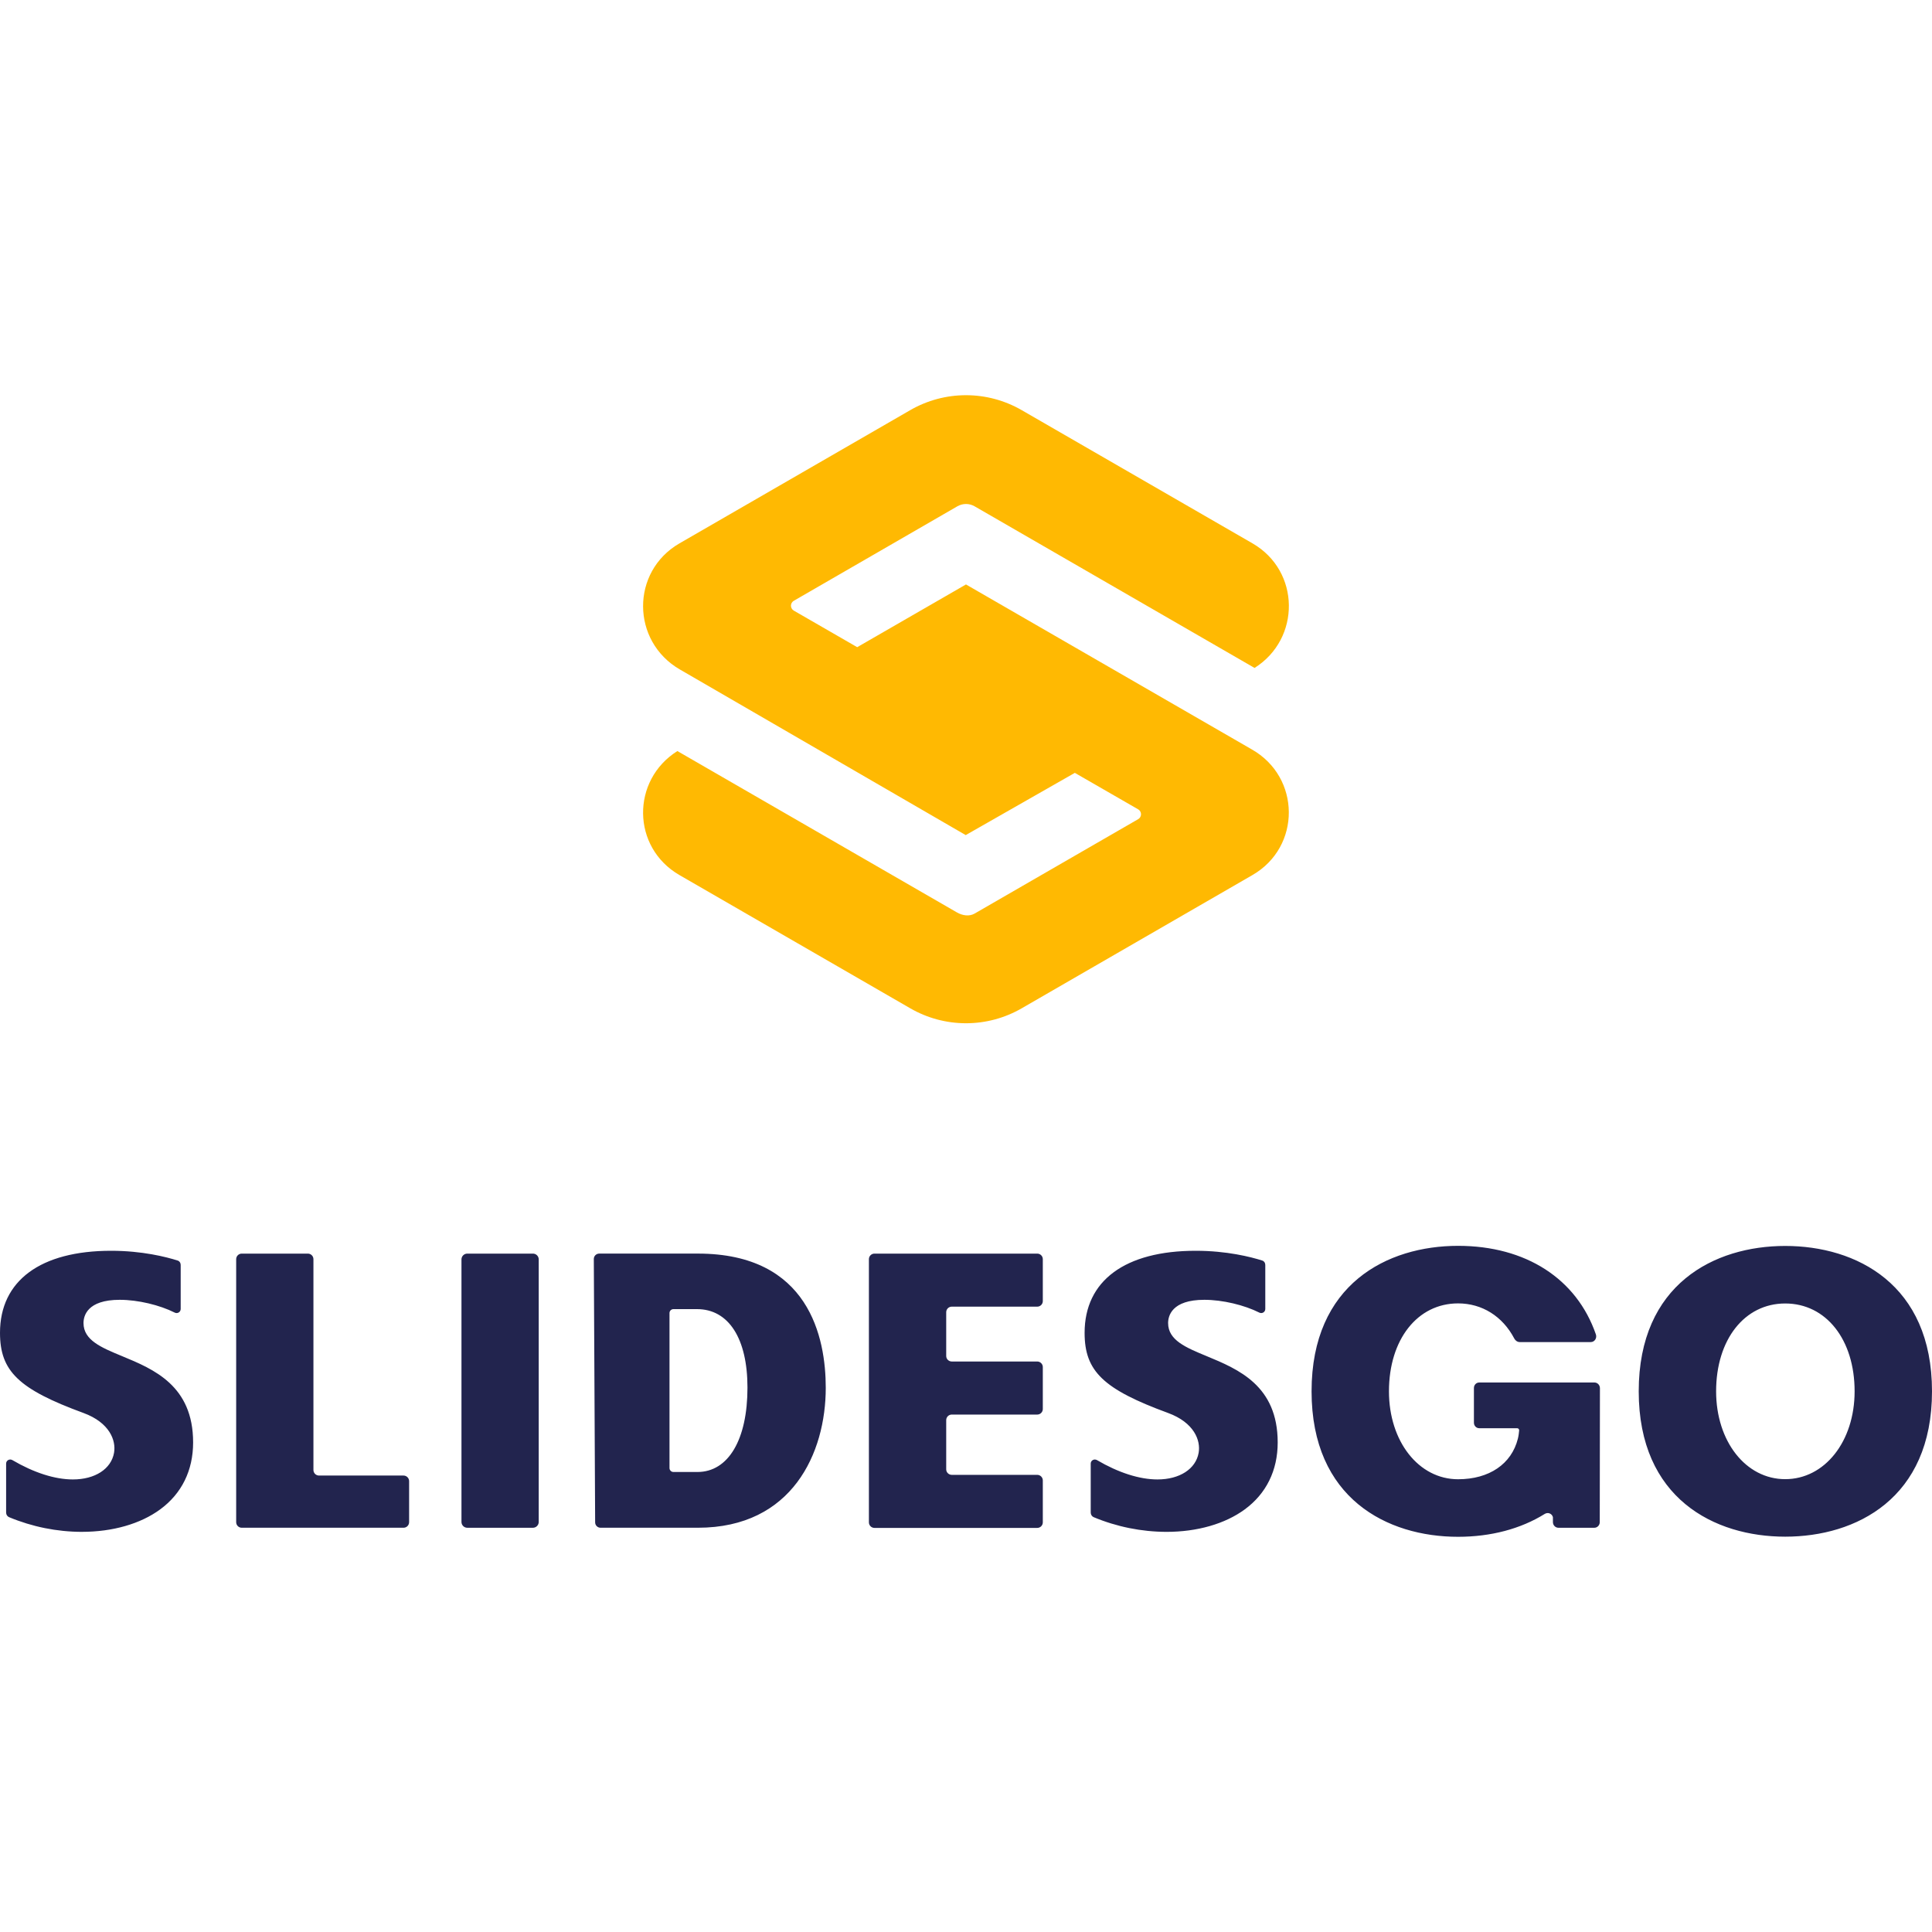 <svg width="90" height="90" viewBox="0 0 90 90" fill="none" xmlns="http://www.w3.org/2000/svg">
<path d="M58.305 34.905L44.999 27.226C44.999 27.225 39.932 30.148 39.932 30.148L36.977 28.444C36.937 28.421 36.904 28.387 36.881 28.347C36.858 28.307 36.845 28.262 36.845 28.216C36.845 28.169 36.858 28.124 36.881 28.084C36.904 28.044 36.937 28.011 36.977 27.988L44.599 23.585C44.721 23.515 44.859 23.478 45 23.478C45.14 23.478 45.278 23.515 45.4 23.585L58.442 31.115C60.599 29.759 60.58 26.601 58.345 25.311L47.593 19.105C46.804 18.65 45.91 18.41 44.999 18.41C44.088 18.41 43.193 18.65 42.404 19.105L31.653 25.312C29.378 26.626 29.399 29.875 31.675 31.189L44.987 38.902L50.07 36.003L53.022 37.703C53.062 37.726 53.095 37.759 53.118 37.799C53.141 37.839 53.153 37.885 53.153 37.931C53.153 37.977 53.141 38.022 53.118 38.062C53.095 38.102 53.062 38.136 53.022 38.159L45.399 42.559C45.151 42.702 44.828 42.649 44.581 42.506L31.555 34.987C29.399 36.344 29.418 39.474 31.653 40.765L42.404 46.971C43.193 47.427 44.089 47.667 45 47.667C45.911 47.667 46.806 47.427 47.595 46.971L58.345 40.763C60.62 39.449 60.598 36.2 58.305 34.905Z" fill="#FFB902"/>
<path d="M19.058 68.997V70.908C19.058 70.977 19.03 71.043 18.982 71.092C18.933 71.141 18.867 71.168 18.798 71.168H11.262C11.193 71.168 11.127 71.141 11.078 71.092C11.029 71.043 11.002 70.977 11.002 70.908V58.658C11.002 58.514 11.118 58.398 11.262 58.398H14.341C14.485 58.398 14.601 58.514 14.601 58.658V68.477C14.601 68.621 14.718 68.737 14.861 68.737H18.798C18.941 68.737 19.058 68.854 19.058 68.997ZM83.162 71.584C79.863 71.584 76.338 69.805 76.338 64.813C76.338 59.82 79.863 58.041 83.162 58.041C86.468 58.041 90 59.82 90 64.813C90 69.805 86.468 71.584 83.162 71.584ZM83.162 60.721C81.267 60.721 79.943 62.403 79.943 64.813C79.943 67.145 81.327 68.905 83.162 68.905C85.005 68.905 86.395 67.145 86.395 64.813C86.395 62.403 85.066 60.721 83.162 60.721ZM3.815 71.36C2.65 71.357 1.497 71.124 0.421 70.675C0.34 70.641 0.285 70.555 0.285 70.461V68.18C0.285 68.031 0.448 67.942 0.576 68.017C1.579 68.605 2.558 68.918 3.395 68.918C4.425 68.918 5.178 68.432 5.312 67.679C5.415 67.101 5.103 66.268 3.889 65.822C0.872 64.715 0 63.878 0 62.089C0 59.66 1.887 58.266 5.177 58.266C6.624 58.266 7.74 58.551 8.276 58.721C8.363 58.749 8.417 58.828 8.417 58.926V60.977C8.417 61.119 8.269 61.211 8.141 61.147C7.441 60.794 6.427 60.55 5.578 60.55C4.055 60.55 3.89 61.307 3.89 61.633C3.89 62.431 4.719 62.774 5.679 63.171C7.157 63.782 8.996 64.543 8.996 67.194C8.996 68.499 8.465 69.579 7.459 70.315C6.54 70.989 5.246 71.359 3.816 71.359L3.815 71.36ZM24.825 58.398H21.768C21.618 58.398 21.497 58.519 21.497 58.669V70.898C21.497 71.047 21.618 71.169 21.768 71.169H24.825C24.975 71.169 25.096 71.047 25.096 70.898V58.669C25.096 58.633 25.089 58.598 25.076 58.565C25.062 58.532 25.042 58.502 25.017 58.477C24.992 58.452 24.962 58.432 24.929 58.418C24.896 58.405 24.861 58.398 24.825 58.398ZM48.578 60.61V58.657C48.578 58.514 48.462 58.398 48.318 58.398H40.736C40.593 58.398 40.477 58.514 40.477 58.657V70.916C40.477 71.06 40.593 71.176 40.736 71.176H48.318C48.462 71.176 48.578 71.06 48.578 70.916V68.964C48.578 68.821 48.462 68.704 48.318 68.704H44.337C44.303 68.704 44.269 68.698 44.238 68.684C44.206 68.671 44.178 68.652 44.154 68.628C44.129 68.604 44.11 68.576 44.097 68.544C44.084 68.513 44.078 68.479 44.078 68.445V66.156C44.078 66.012 44.194 65.896 44.337 65.896H48.318C48.462 65.896 48.578 65.78 48.578 65.636V63.684C48.578 63.541 48.462 63.424 48.318 63.424H44.337C44.303 63.424 44.269 63.417 44.238 63.404C44.206 63.391 44.178 63.372 44.154 63.348C44.129 63.324 44.11 63.295 44.097 63.264C44.084 63.232 44.078 63.199 44.078 63.165V61.128C44.078 60.985 44.194 60.869 44.337 60.869H48.318C48.352 60.869 48.386 60.862 48.418 60.849C48.449 60.836 48.478 60.817 48.502 60.793C48.526 60.769 48.545 60.74 48.558 60.709C48.571 60.678 48.578 60.644 48.578 60.61ZM32.51 58.397H27.914C27.774 58.397 27.661 58.511 27.662 58.651L27.724 70.917C27.724 71.056 27.837 71.168 27.976 71.168H32.51C36.907 71.168 38.467 67.683 38.467 64.651C38.467 62.315 37.694 58.397 32.51 58.397ZM32.49 68.571H31.372C31.323 68.571 31.276 68.552 31.242 68.517C31.207 68.483 31.188 68.436 31.188 68.387V61.168C31.188 61.066 31.27 60.984 31.372 60.984H32.47C33.942 60.984 34.82 62.35 34.82 64.639C34.821 67.065 33.928 68.571 32.49 68.571ZM54.34 71.36C53.175 71.357 52.021 71.124 50.946 70.675C50.865 70.641 50.81 70.555 50.81 70.461V68.18C50.81 68.031 50.972 67.942 51.101 68.017C52.104 68.605 53.083 68.918 53.919 68.918C54.95 68.918 55.703 68.432 55.837 67.679C55.94 67.101 55.628 66.268 54.414 65.822C51.397 64.715 50.525 63.878 50.525 62.09C50.525 59.66 52.411 58.266 55.702 58.266C57.149 58.266 58.265 58.551 58.801 58.721C58.888 58.749 58.942 58.828 58.942 58.927V60.977C58.942 61.119 58.794 61.211 58.666 61.147C57.966 60.794 56.952 60.55 56.103 60.55C54.58 60.55 54.415 61.308 54.415 61.633C54.415 62.432 55.244 62.774 56.204 63.171C57.682 63.783 59.52 64.543 59.52 67.195C59.52 68.499 58.989 69.579 57.984 70.315C57.065 70.989 55.771 71.36 54.34 71.36H54.34ZM74.275 64.402H68.908C68.771 64.402 68.661 64.516 68.661 64.658V66.276C68.661 66.417 68.771 66.532 68.908 66.532H70.672L70.673 66.532C70.698 66.532 70.722 66.542 70.74 66.559C70.758 66.577 70.768 66.601 70.768 66.627V66.635C70.76 66.732 70.743 66.881 70.709 67.017C70.414 68.2 69.371 68.909 67.923 68.909C66.088 68.909 64.703 67.148 64.703 64.813C64.703 62.402 66.028 60.717 67.923 60.717C69.041 60.717 69.998 61.318 70.542 62.356C70.594 62.455 70.691 62.519 70.799 62.519H74.104C74.283 62.519 74.402 62.335 74.342 62.16C73.447 59.569 71.079 58.036 67.923 58.036C64.624 58.036 61.098 59.816 61.098 64.813C61.098 69.81 64.624 71.59 67.923 71.59C69.445 71.59 70.842 71.222 71.962 70.523C72.003 70.497 72.049 70.484 72.096 70.484C72.153 70.484 72.208 70.504 72.253 70.539C72.297 70.575 72.329 70.625 72.341 70.68V70.905C72.341 71.051 72.456 71.169 72.597 71.169H74.27C74.41 71.169 74.523 71.052 74.523 70.907L74.531 64.667C74.531 64.52 74.416 64.402 74.275 64.402Z" fill="#22244E"/>
</svg>
